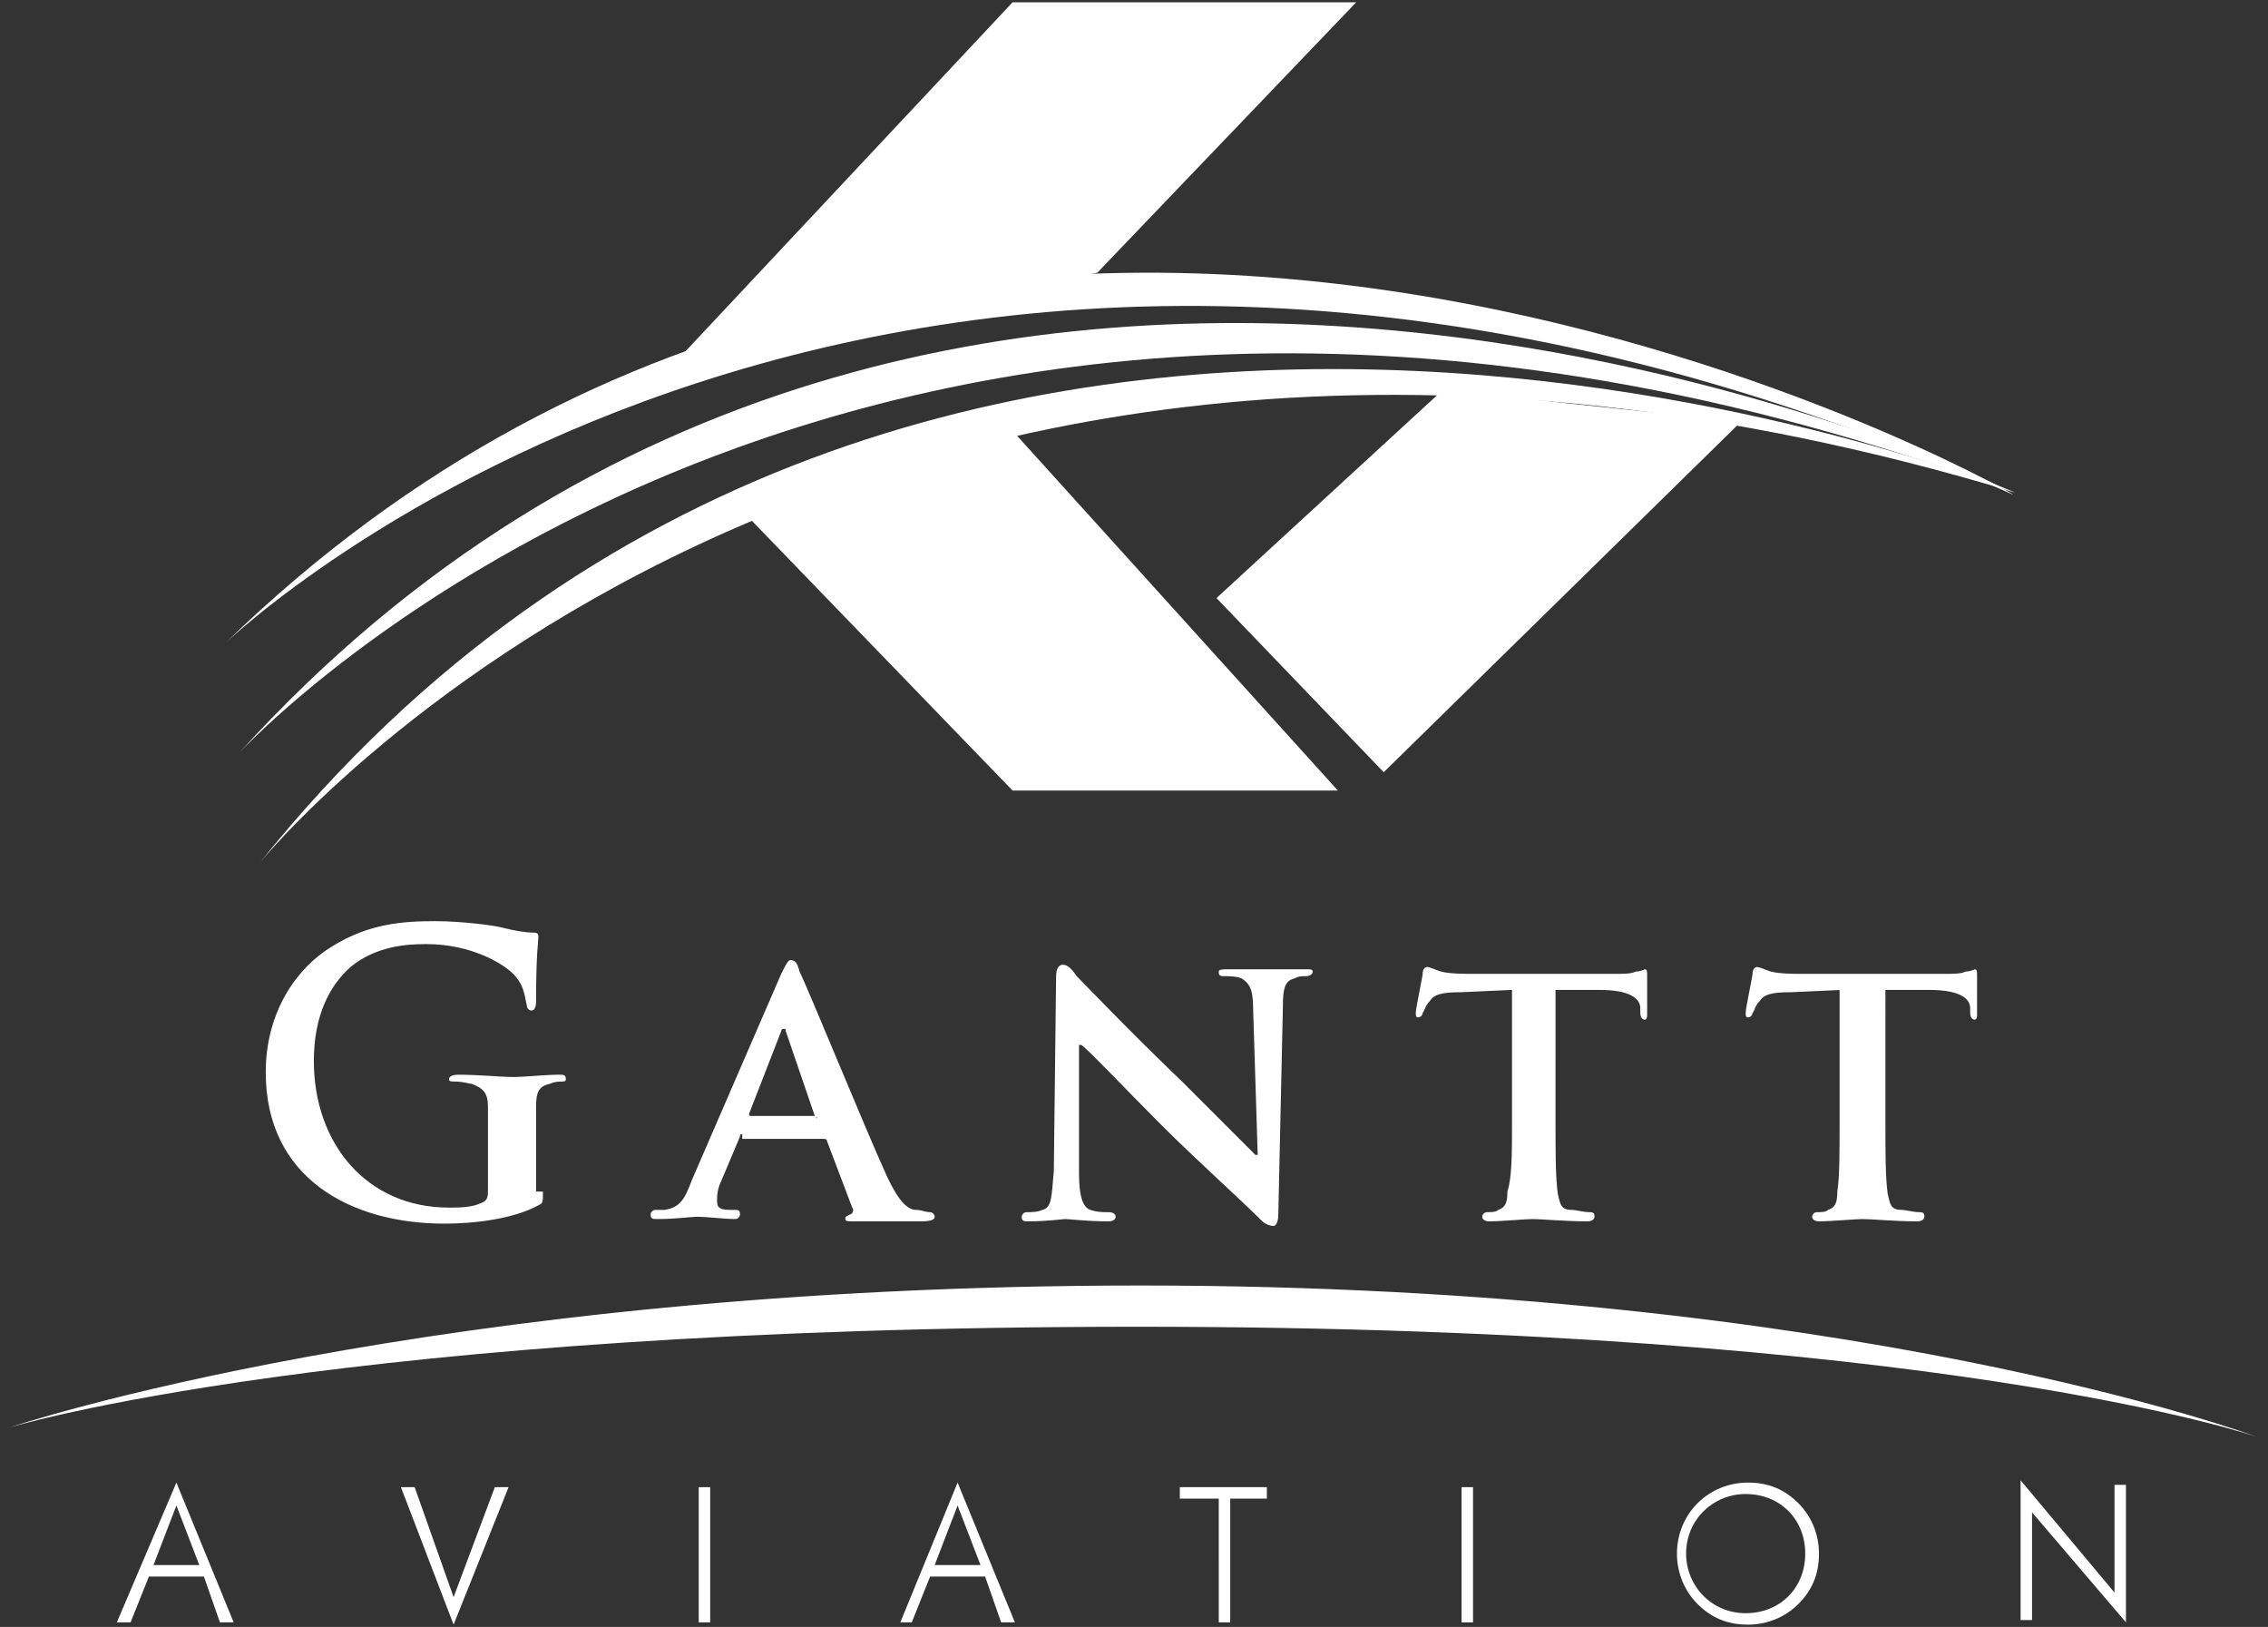 <?xml version="1.0" encoding="utf-8"?>
<!-- Generator: Adobe Illustrator 21.0.2, SVG Export Plug-In . SVG Version: 6.00 Build 0)  -->
<svg version="1.1" id="Layer_1" xmlns="http://www.w3.org/2000/svg" xmlns:xlink="http://www.w3.org/1999/xlink" x="0px" y="0px"
	 viewBox="0 0 99 71" style="enable-background:new 0 0 99 71;" xml:space="preserve">
<rect x="0" y="0" width="99" height="71" fill="#333333" stroke="none"/>
<style type="text/css">
	.st0{fill:#FFFFFF;}
</style>
<g>
	<g>
		<path class="st0" d="M23.7,52c0,0.5,0,0.5-0.2,0.6c-1.1,0.6-2.8,0.8-4.1,0.8c-4.1,0-7.8-2-7.8-6.6c0-2.7,1.4-4.6,2.9-5.5
			c1.6-1,3.1-1.1,4.5-1.1c1.2,0,2.7,0.2,3,0.3c0.4,0.1,0.9,0.2,1.3,0.2c0.2,0,0.2,0.1,0.2,0.2c0,0.2-0.1,0.7-0.1,2.8
			c0,0.3-0.1,0.4-0.2,0.4c-0.1,0-0.2-0.1-0.2-0.2c-0.1-0.4-0.1-0.9-0.6-1.4c-0.5-0.5-1.9-1.3-3.8-1.3c-0.9,0-2.2,0.1-3.3,1
			c-0.9,0.8-1.6,2.1-1.6,4.1c0,3.6,2.3,6.4,5.9,6.4c0.4,0,1,0,1.4-0.2c0.3-0.1,0.3-0.3,0.3-0.6v-1.6c0-0.8,0-1.5,0-2
			c0-0.6-0.2-0.8-0.7-1c-0.1,0-0.4-0.1-0.7-0.1c-0.2,0-0.3,0-0.3-0.1c0-0.1,0.1-0.2,0.4-0.2c0.9,0,1.9,0.1,2.4,0.1
			c0.5,0,1.4-0.1,2-0.1c0.2,0,0.3,0,0.3,0.2c0,0.1-0.1,0.1-0.2,0.1c-0.1,0-0.3,0-0.5,0.1c-0.5,0.1-0.6,0.4-0.6,1c0,0.5,0,1.2,0,2V52
			z"/>
		<path class="st0" d="M32.4,49.5c-0.1,0-0.1,0-0.1,0.1l-0.8,1.9c-0.2,0.4-0.2,0.7-0.2,0.9c0,0.3,0.1,0.4,0.6,0.4h0.2
			c0.2,0,0.2,0.1,0.2,0.2c0,0.1-0.1,0.2-0.2,0.2c-0.5,0-1.2-0.1-1.7-0.1c-0.2,0-0.9,0.1-1.7,0.1c-0.2,0-0.3,0-0.3-0.2
			c0-0.1,0.1-0.2,0.2-0.2c0.1,0,0.3,0,0.4,0c0.7-0.1,0.9-0.5,1.2-1.3l3.9-9c0.2-0.4,0.3-0.6,0.4-0.6c0.2,0,0.3,0.1,0.4,0.5
			c0.4,0.8,2.8,6.7,3.8,8.9c0.6,1.3,1,1.5,1.3,1.5c0.2,0,0.4,0.1,0.6,0.1c0.1,0,0.2,0.1,0.2,0.2c0,0.1-0.1,0.2-0.6,0.2
			c-0.5,0-1.6,0-2.9,0c-0.3,0-0.4,0-0.4-0.1c0-0.1,0-0.1,0.2-0.2c0.1,0,0.2-0.2,0.1-0.3l-1.1-2.9c0-0.1-0.1-0.1-0.2-0.1H32.4z
			 M35.6,48.8C35.7,48.8,35.7,48.7,35.6,48.8L34.3,45c0-0.1,0-0.1-0.1-0.1c-0.1,0-0.1,0.1-0.1,0.1l-1.4,3.6c0,0.1,0,0.1,0.1,0.1
			H35.6z"/>
		<path class="st0" d="M47.1,51.2c0,1.1,0.2,1.5,0.5,1.6c0.3,0.1,0.5,0.1,0.8,0.1c0.2,0,0.3,0.1,0.3,0.2c0,0.1-0.1,0.2-0.3,0.2
			c-1,0-1.7-0.1-1.9-0.1c-0.1,0-0.8,0.1-1.6,0.1c-0.2,0-0.3,0-0.3-0.2c0-0.1,0.1-0.2,0.2-0.2c0.2,0,0.5,0,0.7-0.1
			c0.4-0.1,0.4-0.5,0.5-1.7l0.1-8.5c0-0.3,0.1-0.5,0.3-0.5c0.2,0,0.4,0.2,0.6,0.5c0.2,0.2,2.4,2.5,4.6,4.6c1,1,3,3,3.2,3.2h0.1
			l-0.2-6.4c0-0.9-0.2-1.1-0.5-1.3c-0.2-0.1-0.6-0.1-0.8-0.1c-0.2,0-0.2-0.1-0.2-0.2c0-0.1,0.2-0.1,0.4-0.1c0.8,0,1.6,0,1.9,0
			c0.2,0,0.7,0,1.5,0c0.2,0,0.3,0,0.3,0.1c0,0.1-0.1,0.2-0.3,0.2c-0.2,0-0.3,0-0.5,0.1c-0.4,0.1-0.5,0.4-0.5,1.2l-0.2,9.1
			c0,0.3-0.1,0.5-0.2,0.5c-0.3,0-0.5-0.2-0.6-0.3c-0.9-0.9-2.8-2.6-4.3-4.1c-1.6-1.6-3.2-3.3-3.5-3.5h-0.1L47.1,51.2z"/>
		<path class="st0" d="M66,43.2l-2.2,0.1c-0.9,0-1.2,0.1-1.4,0.4c-0.2,0.2-0.2,0.4-0.3,0.5c0,0.1-0.1,0.2-0.2,0.2s-0.1-0.1-0.1-0.2
			c0-0.2,0.3-1.6,0.3-1.7c0-0.2,0.1-0.3,0.2-0.3c0.1,0,0.3,0.1,0.6,0.2c0.4,0.1,1,0.1,1.5,0.1h6c0.5,0,0.8,0,1-0.1
			c0.2,0,0.4-0.1,0.4-0.1c0.1,0,0.1,0.1,0.1,0.3c0,0.3,0,1.4,0,1.7c0,0.2-0.1,0.2-0.1,0.2c-0.1,0-0.2-0.1-0.2-0.3l0-0.2
			c0-0.4-0.4-0.8-1.8-0.8l-1.9,0V49c0,1.3,0,2.4,0.1,3.1c0.1,0.4,0.1,0.7,0.6,0.7c0.2,0,0.5,0.1,0.8,0.1c0.2,0,0.2,0.1,0.2,0.2
			c0,0.1-0.1,0.2-0.3,0.2c-1,0-2-0.1-2.4-0.1c-0.3,0-1.4,0.1-1.9,0.1c-0.2,0-0.3-0.1-0.3-0.2c0-0.1,0.1-0.2,0.2-0.2
			c0.2,0,0.4,0,0.5-0.1c0.3-0.1,0.4-0.3,0.4-0.8C66,51.4,66,50.3,66,49V43.2z"/>
		<path class="st0" d="M80.4,43.2l-2.2,0.1c-0.9,0-1.2,0.1-1.4,0.4c-0.2,0.2-0.2,0.4-0.3,0.5c0,0.1-0.1,0.2-0.2,0.2
			c-0.1,0-0.1-0.1-0.1-0.2c0-0.2,0.3-1.6,0.3-1.7c0-0.2,0.1-0.3,0.2-0.3c0.1,0,0.3,0.1,0.6,0.2c0.4,0.1,1,0.1,1.5,0.1h6
			c0.5,0,0.8,0,1-0.1c0.2,0,0.4-0.1,0.4-0.1c0.1,0,0.1,0.1,0.1,0.3c0,0.3,0,1.4,0,1.7c0,0.2-0.1,0.2-0.1,0.2c-0.1,0-0.2-0.1-0.2-0.3
			l0-0.2c0-0.4-0.4-0.8-1.8-0.8l-1.9,0V49c0,1.3,0,2.4,0.1,3.1c0.1,0.4,0.1,0.7,0.6,0.7c0.2,0,0.5,0.1,0.8,0.1
			c0.2,0,0.2,0.1,0.2,0.2c0,0.1-0.1,0.2-0.3,0.2c-1,0-2-0.1-2.4-0.1c-0.3,0-1.4,0.1-1.9,0.1c-0.2,0-0.3-0.1-0.3-0.2
			c0-0.1,0.1-0.2,0.2-0.2c0.2,0,0.4,0,0.5-0.1c0.3-0.1,0.4-0.3,0.4-0.8c0.1-0.6,0.1-1.7,0.1-3.1V43.2z"/>
	</g>
	<g>
		<path class="st0" d="M7.7,64.7l2.5,6.1H9.6l-0.7-2H6.5l-0.8,2H5.1L7.7,64.7z M8.7,68.3l-1-2.6l-1,2.6H8.7z"/>
		<path class="st0" d="M17.5,64.9h0.6l1.7,4.8l1.8-4.8h0.6l-2.4,6L17.5,64.9z"/>
		<path class="st0" d="M30.4,64.9H31v5.9h-0.5V64.9z"/>
		<path class="st0" d="M41.8,64.7l2.5,6.1h-0.6l-0.7-2h-2.4l-0.8,2h-0.5L41.8,64.7z M42.8,68.3l-1-2.6l-1,2.6H42.8z"/>
		<path class="st0" d="M53.1,65.4h-1.6v-0.5h3.8v0.5h-1.6v5.4h-0.5V65.4z"/>
		<path class="st0" d="M63.8,64.9h0.5v5.9h-0.5V64.9z"/>
		<path class="st0" d="M78.5,70c-0.6,0.6-1.4,0.9-2.2,0.9c-0.9,0-1.6-0.3-2.2-0.9c-0.6-0.6-0.9-1.4-0.9-2.2c0-0.8,0.3-1.6,0.9-2.2
			c0.6-0.6,1.4-0.9,2.2-0.9c0.9,0,1.6,0.3,2.2,0.9c0.6,0.6,0.9,1.4,0.9,2.2C79.4,68.7,79.1,69.4,78.5,70z M78.8,67.8
			c0-1.5-1.1-2.6-2.6-2.6c-1.4,0-2.6,1.1-2.6,2.6c0,1.4,1.1,2.6,2.6,2.6S78.8,69.3,78.8,67.8z"/>
		<path class="st0" d="M88.2,64.6l4.1,4.9v-4.7h0.5v6L88.7,66v4.7h-0.5V64.6z"/>
	</g>
	<path class="st0" d="M0.4,62.3c0,0,14.4-4.4,49.3-4.4s48.8,4.8,48.8,4.8s-17.7-6.6-48.7-6.6S0.4,62.3,0.4,62.3z"/>
	<polygon class="st0" points="44.2,0.1 59.2,0.1 47.9,11.9 29.2,16.1 	"/>
	<polygon class="st0" points="44.2,18.8 58.4,34.5 44.2,34.5 32.6,22.5 39.3,20.1 	"/>
	<polygon class="st0" points="53.1,26.1 60.4,33.7 76,18.4 68.4,17.6 63,17 	"/>
	<path class="st0" d="M11.3,37.7c0,0,25.5-31.7,76.7-16.2C87.9,21.5,40,1.8,11.3,37.7z"/>
	<path class="st0" d="M10.4,32.9c0,0,27.4-30,77.5-11.4C87.9,21.5,41.3-1.2,10.4,32.9z"/>
	<path class="st0" d="M9.8,28.1c0,0,29.3-28.3,78.1-6.5C87.9,21.5,42.8-4,9.8,28.1z"/>
</g>
</svg>
